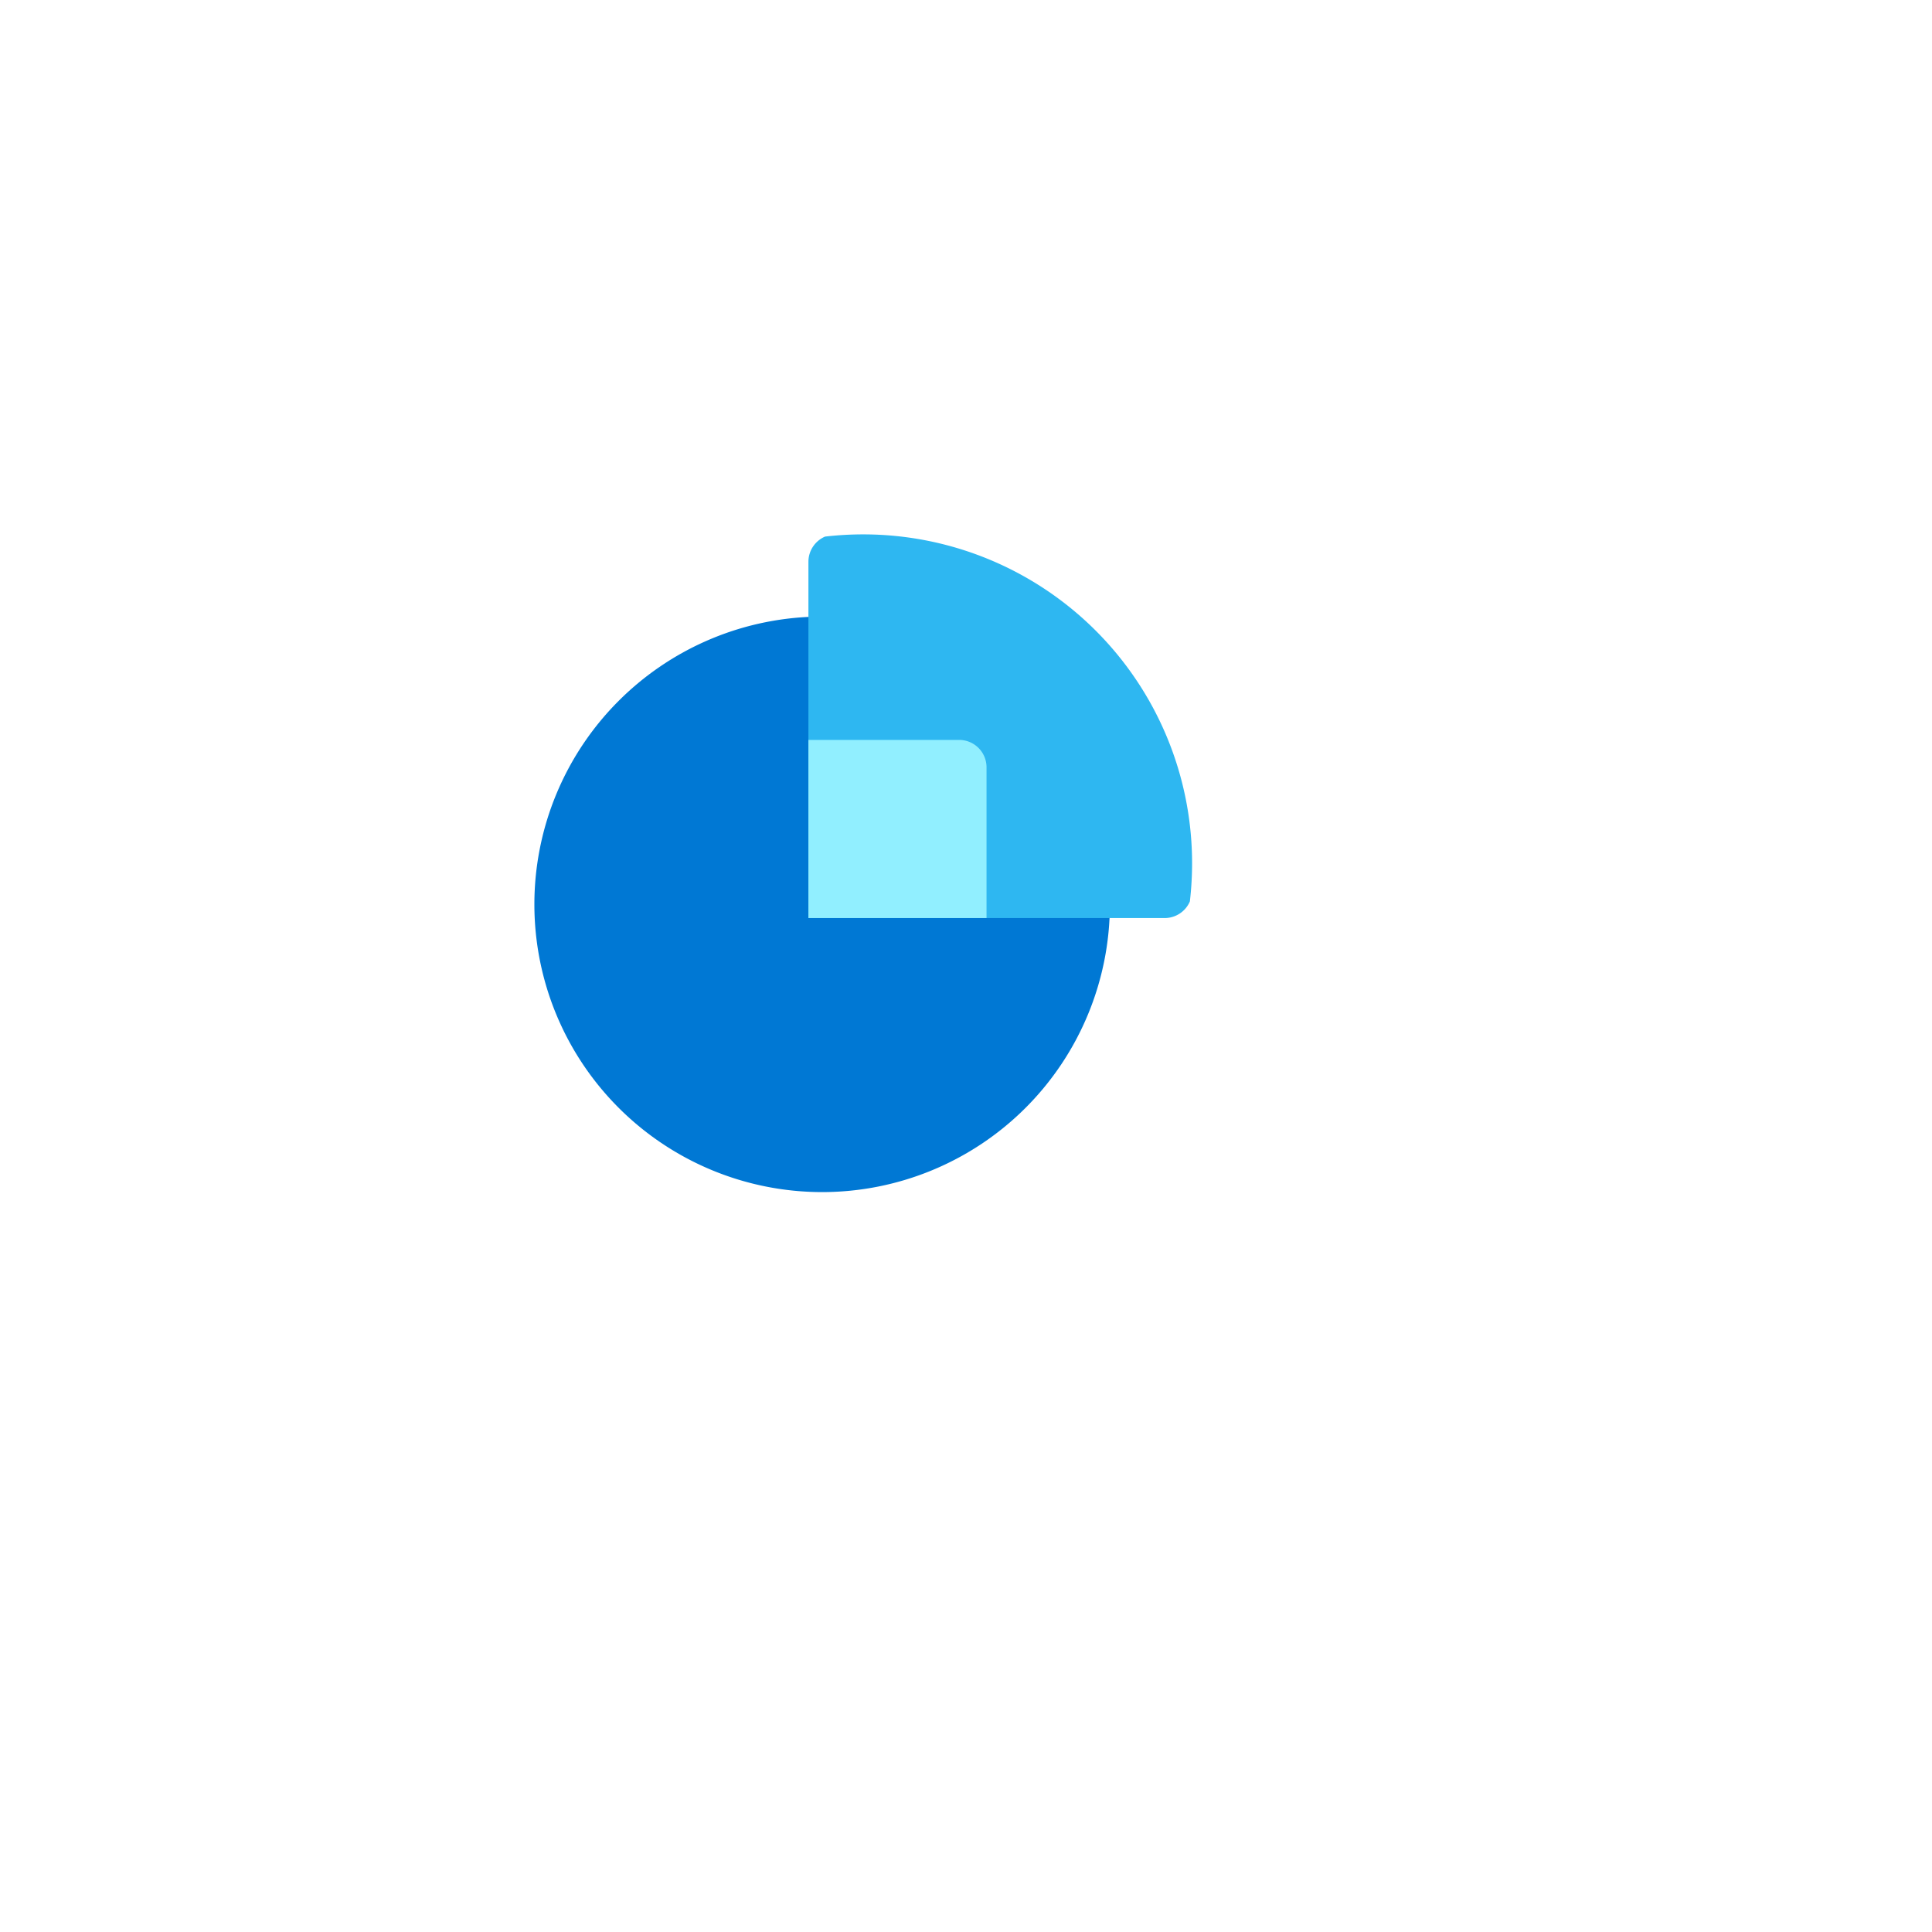 <svg xmlns="http://www.w3.org/2000/svg" width="94" height="94" viewBox="0 0 94 94">
    <defs>
        <clipPath id="py8o03li8b">
            <path data-name="Rectangle 1903" style="fill:none" d="M0 0h32v32H0z"/>
        </clipPath>
        <filter id="1zpez6l1wa" x="0" y="0" width="94" height="94" filterUnits="userSpaceOnUse">
            <feOffset dx="5" dy="5"/>
            <feGaussianBlur stdDeviation="5" result="blur"/>
            <feFlood flood-color="#165cc4" flood-opacity=".161"/>
            <feComposite operator="in" in2="blur"/>
            <feComposite in="SourceGraphic"/>
        </filter>
    </defs>
    <g data-name="Group 1370">
        <g style="filter:url(#1zpez6l1wa)" data-name="Group 1303">
            <rect data-name="Rectangle 1879" width="64" height="64" rx="5" transform="translate(10 10)" style="fill:#fff"/>
        </g>
        <g data-name="Group 1314" style="clip-path:url(#py8o03li8b)" transform="translate(26 26)">
            <path data-name="Path 1423" d="M14 12A14 14 0 1 1 0 26a14 14 0 0 1 14-14" transform="translate(0 -8)" style="fill:#0078d4"/>
            <path data-name="Path 1424" d="M58.56 17.856A16.171 16.171 0 0 0 58.667 16a16 16 0 0 0-16-16 16.18 16.18 0 0 0-1.857.107A1.333 1.333 0 0 0 40 1.333v17.334h17.333a1.333 1.333 0 0 0 1.227-.81" transform="translate(-26.667)" style="fill:#2eb7f1;fill-rule:evenodd"/>
            <path data-name="Path 1425" d="M40 30h7.333a1.333 1.333 0 0 1 1.333 1.333v7.333H40z" transform="translate(-26.667 -20)" style="fill:#91efff"/>
        </g>
    </g>
</svg>
